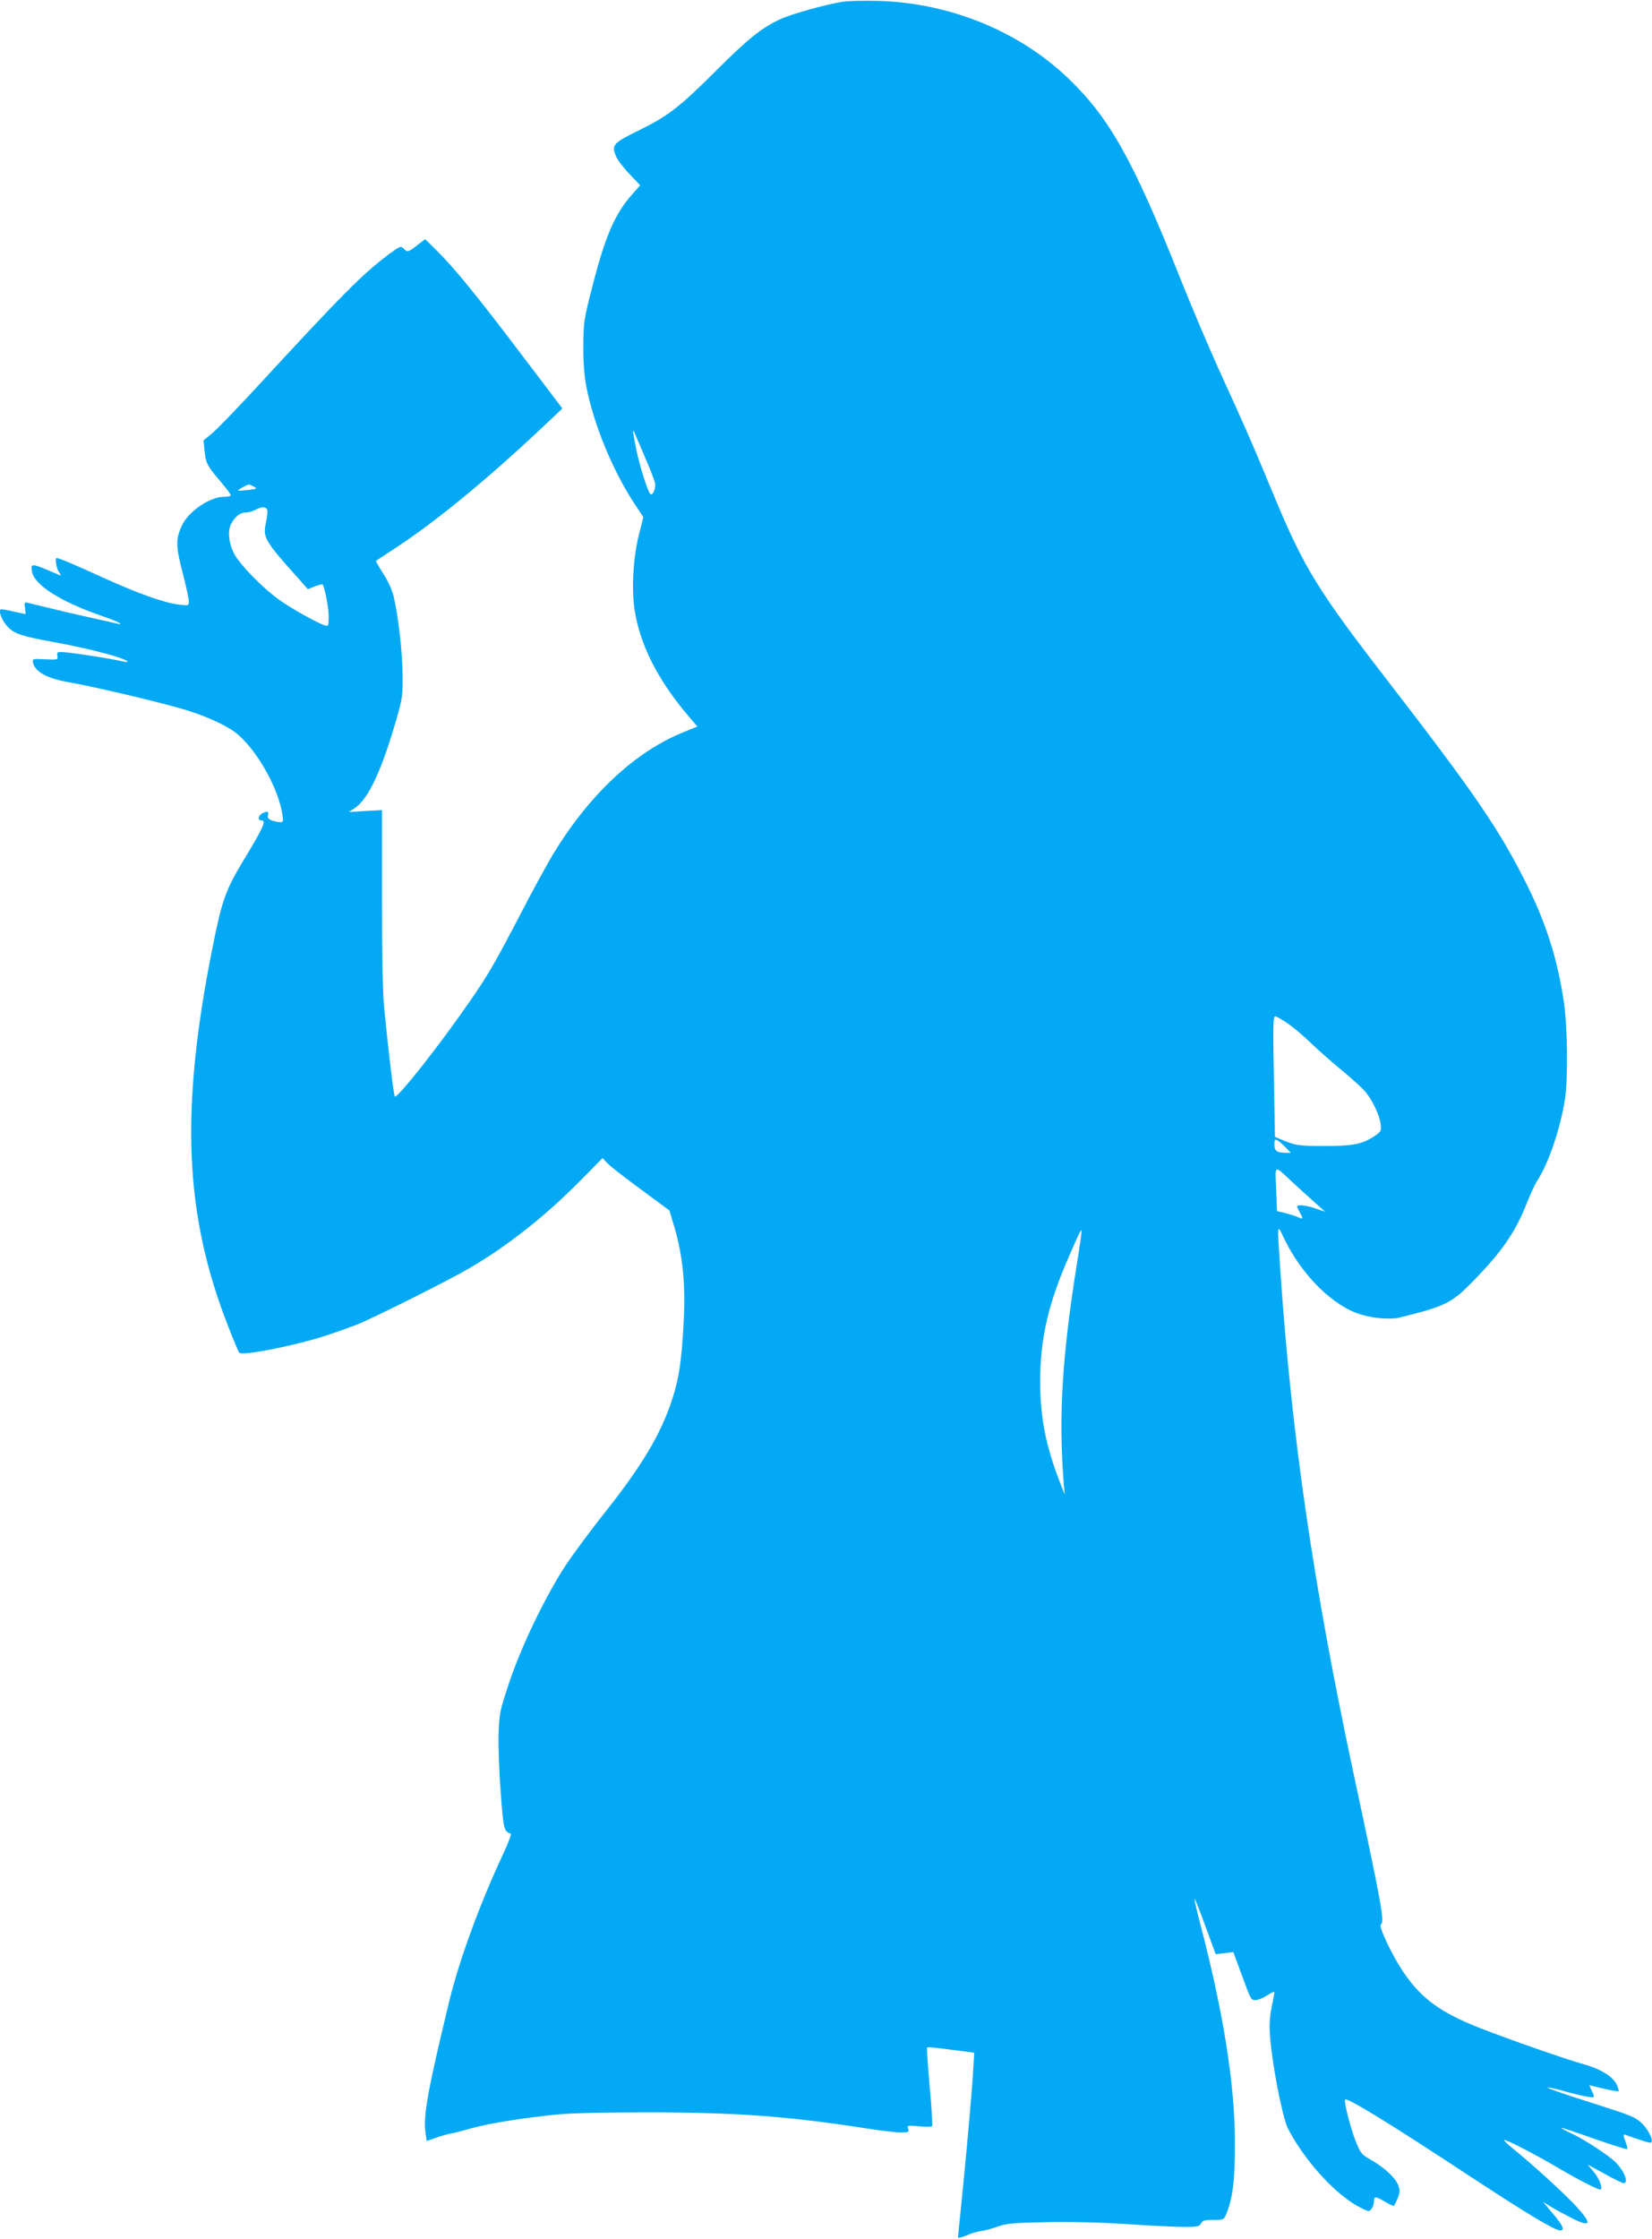 <?xml version="1.0" standalone="no"?>
<!DOCTYPE svg PUBLIC "-//W3C//DTD SVG 20010904//EN"
 "http://www.w3.org/TR/2001/REC-SVG-20010904/DTD/svg10.dtd">
<svg version="1.0" xmlns="http://www.w3.org/2000/svg"
 width="945pt" height="1280pt" viewBox="0 0 945 1280"
 preserveAspectRatio="xMidYMid meet">
<g transform="translate(0,1280) scale(0.1,-0.1)"
fill="#03a9f4" stroke="none">
<path d="M4820 12790 c-99 -16 -294 -70 -359 -101 -104 -48 -182 -111 -364
-292 -210 -210 -275 -260 -444 -343 -147 -72 -156 -83 -129 -148 9 -21 43 -66
77 -101 l61 -64 -43 -49 c-101 -112 -157 -241 -231 -532 -48 -186 -50 -201
-51 -335 -1 -97 5 -169 17 -235 41 -211 147 -472 270 -661 l56 -85 -25 -100
c-32 -124 -43 -306 -26 -423 30 -205 134 -410 314 -620 l46 -54 -78 -32 c-279
-112 -542 -359 -749 -701 -33 -55 -117 -208 -185 -340 -146 -280 -185 -348
-297 -509 -163 -235 -395 -531 -421 -534 -6 -1 -38 264 -61 504 -9 85 -13 304
-13 632 l0 502 -95 -5 -95 -6 31 20 c81 52 158 217 246 526 29 100 32 124 31
236 -1 129 -23 325 -49 441 -10 45 -31 92 -61 139 -25 39 -44 72 -42 74 2 2
51 34 109 72 236 154 535 400 866 713 l91 86 -236 311 c-258 341 -385 495
-484 593 l-65 64 -39 -30 c-56 -44 -62 -46 -79 -29 -21 22 -23 21 -85 -24
-155 -116 -257 -218 -776 -780 -99 -107 -204 -216 -234 -242 l-55 -46 6 -59
c7 -71 17 -89 92 -176 32 -38 58 -72 58 -78 0 -5 -18 -9 -40 -9 -79 0 -201
-83 -239 -163 -36 -77 -36 -119 3 -269 20 -76 36 -150 36 -164 0 -27 0 -27
-57 -20 -85 10 -235 64 -438 156 -155 71 -247 110 -261 110 -11 0 -2 -59 13
-80 13 -18 13 -22 2 -17 -162 70 -164 70 -156 20 12 -76 164 -173 397 -253 52
-18 100 -37 105 -43 6 -6 3 -7 -10 -3 -11 3 -83 19 -160 36 -77 17 -185 42
-240 56 -55 13 -108 26 -119 29 -16 3 -18 -1 -13 -31 3 -19 4 -34 2 -34 -2 0
-34 7 -71 15 -36 9 -69 14 -71 11 -13 -12 12 -71 43 -101 39 -39 79 -52 259
-85 219 -40 425 -95 425 -114 0 -2 -30 3 -67 11 -78 16 -239 40 -298 45 -37 2
-40 1 -37 -21 4 -23 2 -23 -70 -20 -68 4 -73 3 -70 -16 10 -54 79 -93 205
-115 123 -21 455 -98 627 -146 150 -41 289 -105 347 -158 114 -103 227 -309
248 -451 7 -41 5 -45 -13 -45 -11 0 -33 5 -47 10 -20 8 -26 15 -22 30 6 22 -5
25 -34 10 -23 -13 -26 -40 -4 -40 30 0 13 -38 -102 -228 -102 -168 -124 -231
-176 -492 -188 -937 -163 -1532 89 -2174 30 -78 59 -145 63 -149 19 -19 324
42 495 98 55 18 136 47 178 63 99 40 529 255 644 323 218 127 430 295 629 495
l132 134 23 -25 c24 -25 92 -78 262 -203 l97 -71 25 -83 c53 -177 69 -342 56
-571 -12 -211 -26 -304 -62 -417 -64 -203 -176 -391 -399 -670 -72 -91 -167
-219 -211 -285 -114 -172 -255 -463 -324 -670 -55 -164 -57 -175 -62 -295 -2
-69 3 -219 12 -335 16 -213 18 -224 58 -237 5 -2 -16 -57 -47 -123 -130 -278
-247 -597 -304 -830 -125 -516 -151 -662 -137 -758 l7 -46 57 20 c31 11 68 21
82 23 14 2 57 13 96 24 88 27 260 57 457 79 120 14 240 17 567 18 504 0 805
-22 1243 -90 88 -14 181 -25 209 -25 45 0 49 2 43 21 -7 20 -4 20 63 14 38 -4
72 -3 74 1 3 5 -3 107 -14 227 -11 121 -17 221 -15 223 2 3 64 -3 137 -13
l133 -17 -7 -115 c-7 -123 -46 -551 -71 -790 -8 -79 -15 -147 -15 -152 0 -4
21 1 48 12 26 12 63 23 82 25 19 2 62 13 95 25 53 19 85 22 280 26 144 3 304
-1 462 -11 133 -9 280 -16 327 -16 75 0 87 2 96 20 9 17 21 20 71 20 58 0 60
1 73 32 38 91 51 199 50 418 -1 331 -67 743 -200 1249 -19 73 -33 135 -31 137
2 2 30 -68 62 -156 l59 -161 51 6 50 6 51 -138 c49 -135 51 -138 78 -136 16 1
46 14 67 28 22 14 39 22 39 18 0 -5 -7 -44 -16 -88 -11 -56 -14 -105 -9 -165
11 -150 63 -426 97 -515 6 -16 30 -59 53 -95 104 -163 247 -307 362 -367 53
-27 54 -28 69 -9 8 11 14 30 14 43 0 29 8 29 61 -2 24 -14 47 -25 50 -25 4 0
14 19 23 41 13 32 15 48 6 73 -14 43 -75 101 -152 146 -61 35 -64 38 -95 115
-29 75 -67 224 -58 233 12 13 263 -142 725 -446 320 -210 474 -302 505 -302
28 0 15 29 -42 96 l-57 68 44 -28 c25 -15 75 -42 112 -61 126 -65 131 -39 16
82 -78 80 -243 230 -351 317 -26 21 -46 41 -43 43 6 6 165 -75 296 -152 138
-81 250 -138 257 -131 12 11 -11 67 -42 103 l-34 40 97 -53 c53 -30 103 -54
109 -54 36 0 -4 87 -60 133 -61 50 -179 125 -243 154 -30 14 -54 27 -52 29 2
2 87 -26 187 -62 101 -35 186 -62 189 -59 3 2 -2 23 -11 46 -11 28 -12 39 -4
37 110 -39 148 -51 153 -45 13 13 -19 77 -55 110 -43 39 -50 41 -335 132 -114
36 -206 69 -203 71 3 3 36 -4 74 -14 95 -28 182 -46 189 -40 3 4 -2 20 -11 37
-8 17 -14 31 -13 31 2 -1 39 -9 83 -20 44 -10 82 -17 84 -14 3 2 -3 19 -11 38
-22 46 -94 90 -189 116 -90 24 -416 138 -589 205 -230 90 -341 171 -443 323
-65 96 -143 262 -128 271 22 14 6 106 -158 871 -228 1068 -352 1920 -416 2849
-20 300 -21 289 20 202 102 -212 282 -389 442 -436 74 -22 170 -29 218 -17
266 66 299 83 419 206 169 172 246 284 312 454 19 48 45 103 57 122 66 101
131 294 159 465 18 116 15 415 -6 555 -36 246 -101 450 -212 673 -156 313
-291 512 -805 1177 -386 499 -469 634 -633 1026 -140 337 -170 405 -318 729
-58 127 -163 374 -233 550 -263 659 -400 903 -633 1126 -281 270 -677 432
-1087 444 -82 2 -175 0 -205 -5z m-1130 -2605 c29 -66 54 -132 57 -146 6 -30
-14 -76 -27 -63 -16 18 -60 157 -80 253 -21 106 -24 128 -10 96 5 -11 32 -74
60 -140z m-2237 -167 c20 -12 17 -13 -33 -19 -30 -3 -57 -5 -58 -3 -5 3 50 33
61 34 5 0 18 -6 30 -12z m77 -143 c0 -13 -5 -46 -11 -74 -15 -72 2 -101 174
-292 l68 -77 40 16 c21 8 41 13 44 11 12 -13 35 -130 35 -182 0 -56 -1 -58
-22 -52 -36 11 -164 81 -242 133 -98 65 -245 213 -279 281 -29 59 -35 126 -16
164 22 43 52 67 83 67 17 1 42 7 56 15 41 23 70 19 70 -10z m5830 -2921 c30
-20 91 -70 135 -113 44 -42 127 -116 185 -163 58 -48 118 -103 133 -122 42
-53 79 -134 85 -182 4 -40 2 -43 -36 -69 -68 -45 -123 -56 -279 -56 -152 0
-173 3 -244 33 l-46 19 -5 287 c-7 355 -6 402 7 402 6 0 35 -16 65 -36z m-6
-713 l30 -31 -25 0 c-54 0 -69 10 -69 47 0 29 2 32 18 24 9 -5 30 -23 46 -40z
m36 -196 c36 -33 93 -85 128 -116 l62 -56 -52 18 c-55 19 -108 25 -108 12 1
-5 7 -19 15 -33 20 -34 18 -43 -4 -30 -11 5 -44 16 -73 24 l-53 13 -5 126 c-6
143 -14 139 90 42z m-1230 -471 c-85 -533 -105 -872 -75 -1254 l6 -65 -31 80
c-78 201 -110 366 -110 569 0 245 47 447 168 721 54 124 65 146 69 142 2 -2
-10 -89 -27 -193z"/>
</g>
</svg>
